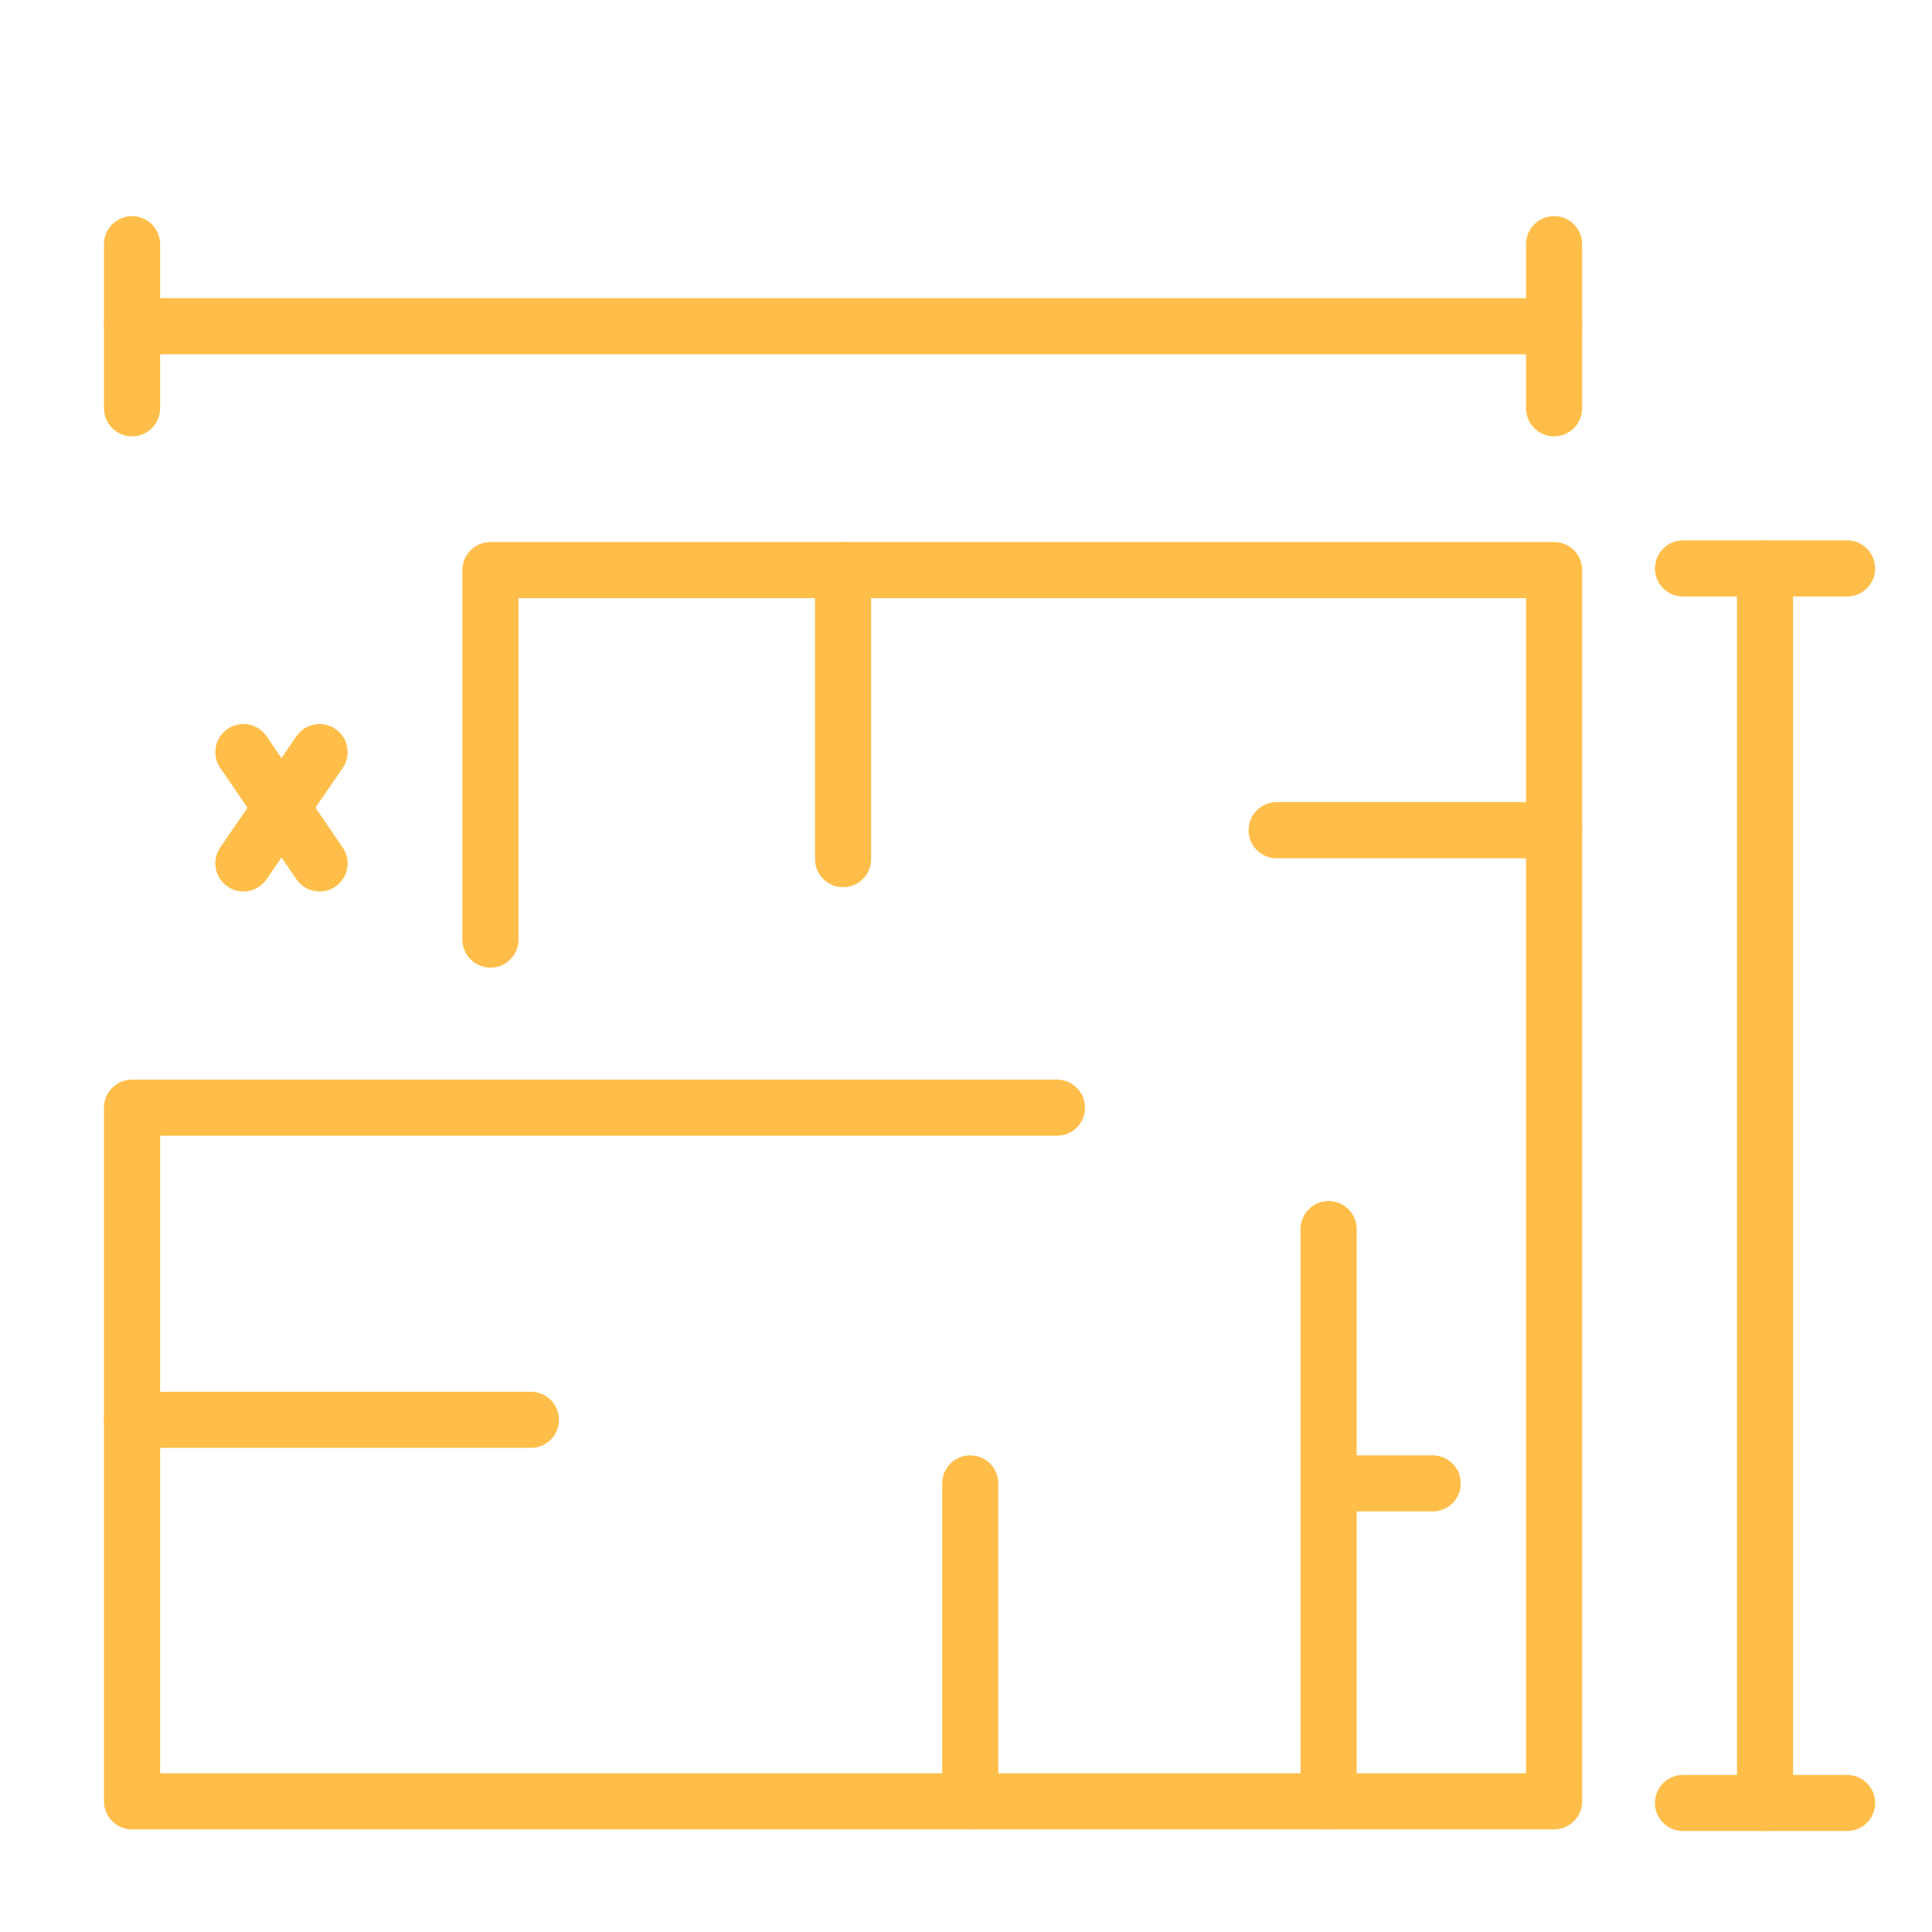 <svg xmlns="http://www.w3.org/2000/svg" xmlns:xlink="http://www.w3.org/1999/xlink" width="500" zoomAndPan="magnify" viewBox="0 0 375 375" height="500" preserveAspectRatio="xMidYMid meet" version="1.0"><defs><clipPath id="f087dd752b"><path d="M 20.008 105 L 308 105 L 308 355.473 L 20.008 355.473 Z M 20.008 105 " clip-rule="nonzero"/></clipPath><clipPath id="bfee6e4da6"><path d="M 182 282 L 194 282 L 194 355.473 L 182 355.473 Z M 182 282 " clip-rule="nonzero"/></clipPath><clipPath id="6d7ce4f5d8"><path d="M 20.008 270 L 109 270 L 109 282 L 20.008 282 Z M 20.008 270 " clip-rule="nonzero"/></clipPath><clipPath id="761458b6a5"><path d="M 252 233 L 264 233 L 264 355.473 L 252 355.473 Z M 252 233 " clip-rule="nonzero"/></clipPath><clipPath id="ed12d5f633"><path d="M 20.008 57 L 308 57 L 308 69 L 20.008 69 Z M 20.008 57 " clip-rule="nonzero"/></clipPath><clipPath id="7ee185bd4d"><path d="M 337 104 L 349 104 L 349 355.473 L 337 355.473 Z M 337 104 " clip-rule="nonzero"/></clipPath><clipPath id="23895e3fb1"><path d="M 296 41.973 L 308 41.973 L 308 85 L 296 85 Z M 296 41.973 " clip-rule="nonzero"/></clipPath><clipPath id="694c70b29c"><path d="M 20.008 41.973 L 32 41.973 L 32 85 L 20.008 85 Z M 20.008 41.973 " clip-rule="nonzero"/></clipPath><clipPath id="36ed5e909b"><path d="M 321 344 L 364 344 L 364 355.473 L 321 355.473 Z M 321 344 " clip-rule="nonzero"/></clipPath></defs><g clip-path="url(#f087dd752b)"><path fill="#ffbe49" d="M 301.648 355.086 L 25.633 355.086 C 22.625 355.086 20.184 352.648 20.184 349.641 L 20.184 215 C 20.184 211.992 22.625 209.555 25.633 209.555 L 205.152 209.555 C 208.16 209.555 210.598 211.992 210.598 215 C 210.598 218.008 208.16 220.445 205.152 220.445 L 31.078 220.445 L 31.078 344.195 L 296.203 344.195 L 296.203 116.098 L 100.641 116.098 L 100.641 182.375 C 100.641 185.383 98.203 187.82 95.195 187.82 C 92.188 187.82 89.75 185.383 89.75 182.375 L 89.75 110.652 C 89.75 107.645 92.188 105.207 95.195 105.207 L 301.648 105.207 C 304.656 105.207 307.094 107.645 307.094 110.652 L 307.094 349.641 C 307.094 352.648 304.656 355.086 301.648 355.086 Z M 301.648 355.086 " fill-opacity="1" fill-rule="nonzero"/></g><g clip-path="url(#bfee6e4da6)"><path fill="#ffbe49" d="M 188.324 355.086 C 185.316 355.086 182.879 352.648 182.879 349.641 L 182.879 287.93 C 182.879 284.922 185.316 282.484 188.324 282.484 C 191.332 282.484 193.77 284.922 193.77 287.93 L 193.77 349.641 C 193.77 352.648 191.332 355.086 188.324 355.086 Z M 188.324 355.086 " fill-opacity="1" fill-rule="nonzero"/></g><g clip-path="url(#6d7ce4f5d8)"><path fill="#ffbe49" d="M 103.051 281.035 L 25.633 281.035 C 22.625 281.035 20.184 278.594 20.184 275.59 C 20.184 272.582 22.625 270.141 25.633 270.141 L 103.051 270.141 C 106.059 270.141 108.496 272.582 108.496 275.59 C 108.496 278.594 106.059 281.035 103.051 281.035 Z M 103.051 281.035 " fill-opacity="1" fill-rule="nonzero"/></g><path fill="#ffbe49" d="M 163.641 172.199 C 160.633 172.199 158.195 169.762 158.195 166.754 L 158.195 110.652 C 158.195 107.645 160.633 105.207 163.641 105.207 C 166.648 105.207 169.086 107.645 169.086 110.652 L 169.086 166.754 C 169.086 169.762 166.648 172.199 163.641 172.199 Z M 163.641 172.199 " fill-opacity="1" fill-rule="nonzero"/><path fill="#ffbe49" d="M 301.648 166.59 L 247.789 166.59 C 244.781 166.59 242.344 164.152 242.344 161.145 C 242.344 158.137 244.781 155.695 247.789 155.695 L 301.648 155.695 C 304.656 155.695 307.094 158.137 307.094 161.145 C 307.094 164.152 304.656 166.59 301.648 166.59 Z M 301.648 166.59 " fill-opacity="1" fill-rule="nonzero"/><g clip-path="url(#761458b6a5)"><path fill="#ffbe49" d="M 257.887 355.086 C 254.883 355.086 252.441 352.648 252.441 349.641 L 252.441 238.562 C 252.441 235.555 254.883 233.117 257.887 233.117 C 260.895 233.117 263.336 235.555 263.336 238.562 L 263.336 349.641 C 263.336 352.648 260.895 355.086 257.887 355.086 Z M 257.887 355.086 " fill-opacity="1" fill-rule="nonzero"/></g><path fill="#ffbe49" d="M 278.086 293.375 L 257.887 293.375 C 254.883 293.375 252.441 290.938 252.441 287.93 C 252.441 284.922 254.883 282.484 257.887 282.484 L 278.086 282.484 C 281.094 282.484 283.531 284.922 283.531 287.93 C 283.531 290.938 281.094 293.375 278.086 293.375 Z M 278.086 293.375 " fill-opacity="1" fill-rule="nonzero"/><g clip-path="url(#ed12d5f633)"><path fill="#ffbe49" d="M 301.648 68.77 L 25.633 68.77 C 22.625 68.77 20.184 66.332 20.184 63.324 C 20.184 60.316 22.625 57.879 25.633 57.879 L 301.648 57.879 C 304.656 57.879 307.094 60.316 307.094 63.324 C 307.094 66.332 304.656 68.77 301.648 68.77 Z M 301.648 68.77 " fill-opacity="1" fill-rule="nonzero"/></g><g clip-path="url(#7ee185bd4d)"><path fill="#ffbe49" d="M 342.594 355.402 C 339.586 355.402 337.148 352.965 337.148 349.957 L 337.148 110.34 C 337.148 107.332 339.586 104.891 342.594 104.891 C 345.602 104.891 348.039 107.332 348.039 110.34 L 348.039 349.957 C 348.039 352.961 345.602 355.402 342.594 355.402 Z M 342.594 355.402 " fill-opacity="1" fill-rule="nonzero"/></g><path fill="#ffbe49" d="M 358.52 115.785 L 326.672 115.785 C 323.664 115.785 321.223 113.344 321.223 110.34 C 321.223 107.332 323.664 104.891 326.672 104.891 L 358.52 104.891 C 361.527 104.891 363.965 107.332 363.965 110.34 C 363.965 113.344 361.527 115.785 358.52 115.785 Z M 358.52 115.785 " fill-opacity="1" fill-rule="nonzero"/><g clip-path="url(#23895e3fb1)"><path fill="#ffbe49" d="M 301.648 84.695 C 298.641 84.695 296.203 82.258 296.203 79.25 L 296.203 47.398 C 296.203 44.391 298.641 41.953 301.648 41.953 C 304.656 41.953 307.094 44.391 307.094 47.398 L 307.094 79.246 C 307.094 82.258 304.656 84.695 301.648 84.695 Z M 301.648 84.695 " fill-opacity="1" fill-rule="nonzero"/></g><g clip-path="url(#694c70b29c)"><path fill="#ffbe49" d="M 25.633 84.695 C 22.625 84.695 20.184 82.258 20.184 79.25 L 20.184 47.398 C 20.184 44.391 22.625 41.953 25.633 41.953 C 28.641 41.953 31.078 44.391 31.078 47.398 L 31.078 79.246 C 31.078 82.258 28.641 84.695 25.633 84.695 Z M 25.633 84.695 " fill-opacity="1" fill-rule="nonzero"/></g><g clip-path="url(#36ed5e909b)"><path fill="#ffbe49" d="M 358.52 355.402 L 326.672 355.402 C 323.664 355.402 321.223 352.965 321.223 349.957 C 321.223 346.949 323.664 344.512 326.672 344.512 L 358.52 344.512 C 361.527 344.512 363.965 346.949 363.965 349.957 C 363.965 352.965 361.527 355.402 358.52 355.402 Z M 358.52 355.402 " fill-opacity="1" fill-rule="nonzero"/></g><path fill="#ffbe49" d="M 47.238 173.035 C 46.18 173.035 45.105 172.727 44.168 172.082 C 41.684 170.383 41.051 166.996 42.746 164.512 L 57.535 142.902 C 59.234 140.422 62.621 139.785 65.105 141.484 C 67.586 143.18 68.223 146.57 66.523 149.051 L 51.738 170.664 C 50.68 172.207 48.973 173.035 47.238 173.035 Z M 47.238 173.035 " fill-opacity="1" fill-rule="nonzero"/><path fill="#ffbe49" d="M 62.035 173.035 C 60.297 173.035 58.59 172.207 57.535 170.664 L 42.746 149.051 C 41.051 146.57 41.684 143.18 44.168 141.484 C 46.648 139.785 50.039 140.418 51.738 142.902 L 66.523 164.512 C 68.223 166.996 67.586 170.383 65.105 172.082 C 64.164 172.727 63.094 173.035 62.035 173.035 Z M 62.035 173.035 " fill-opacity="1" fill-rule="nonzero"/></svg>